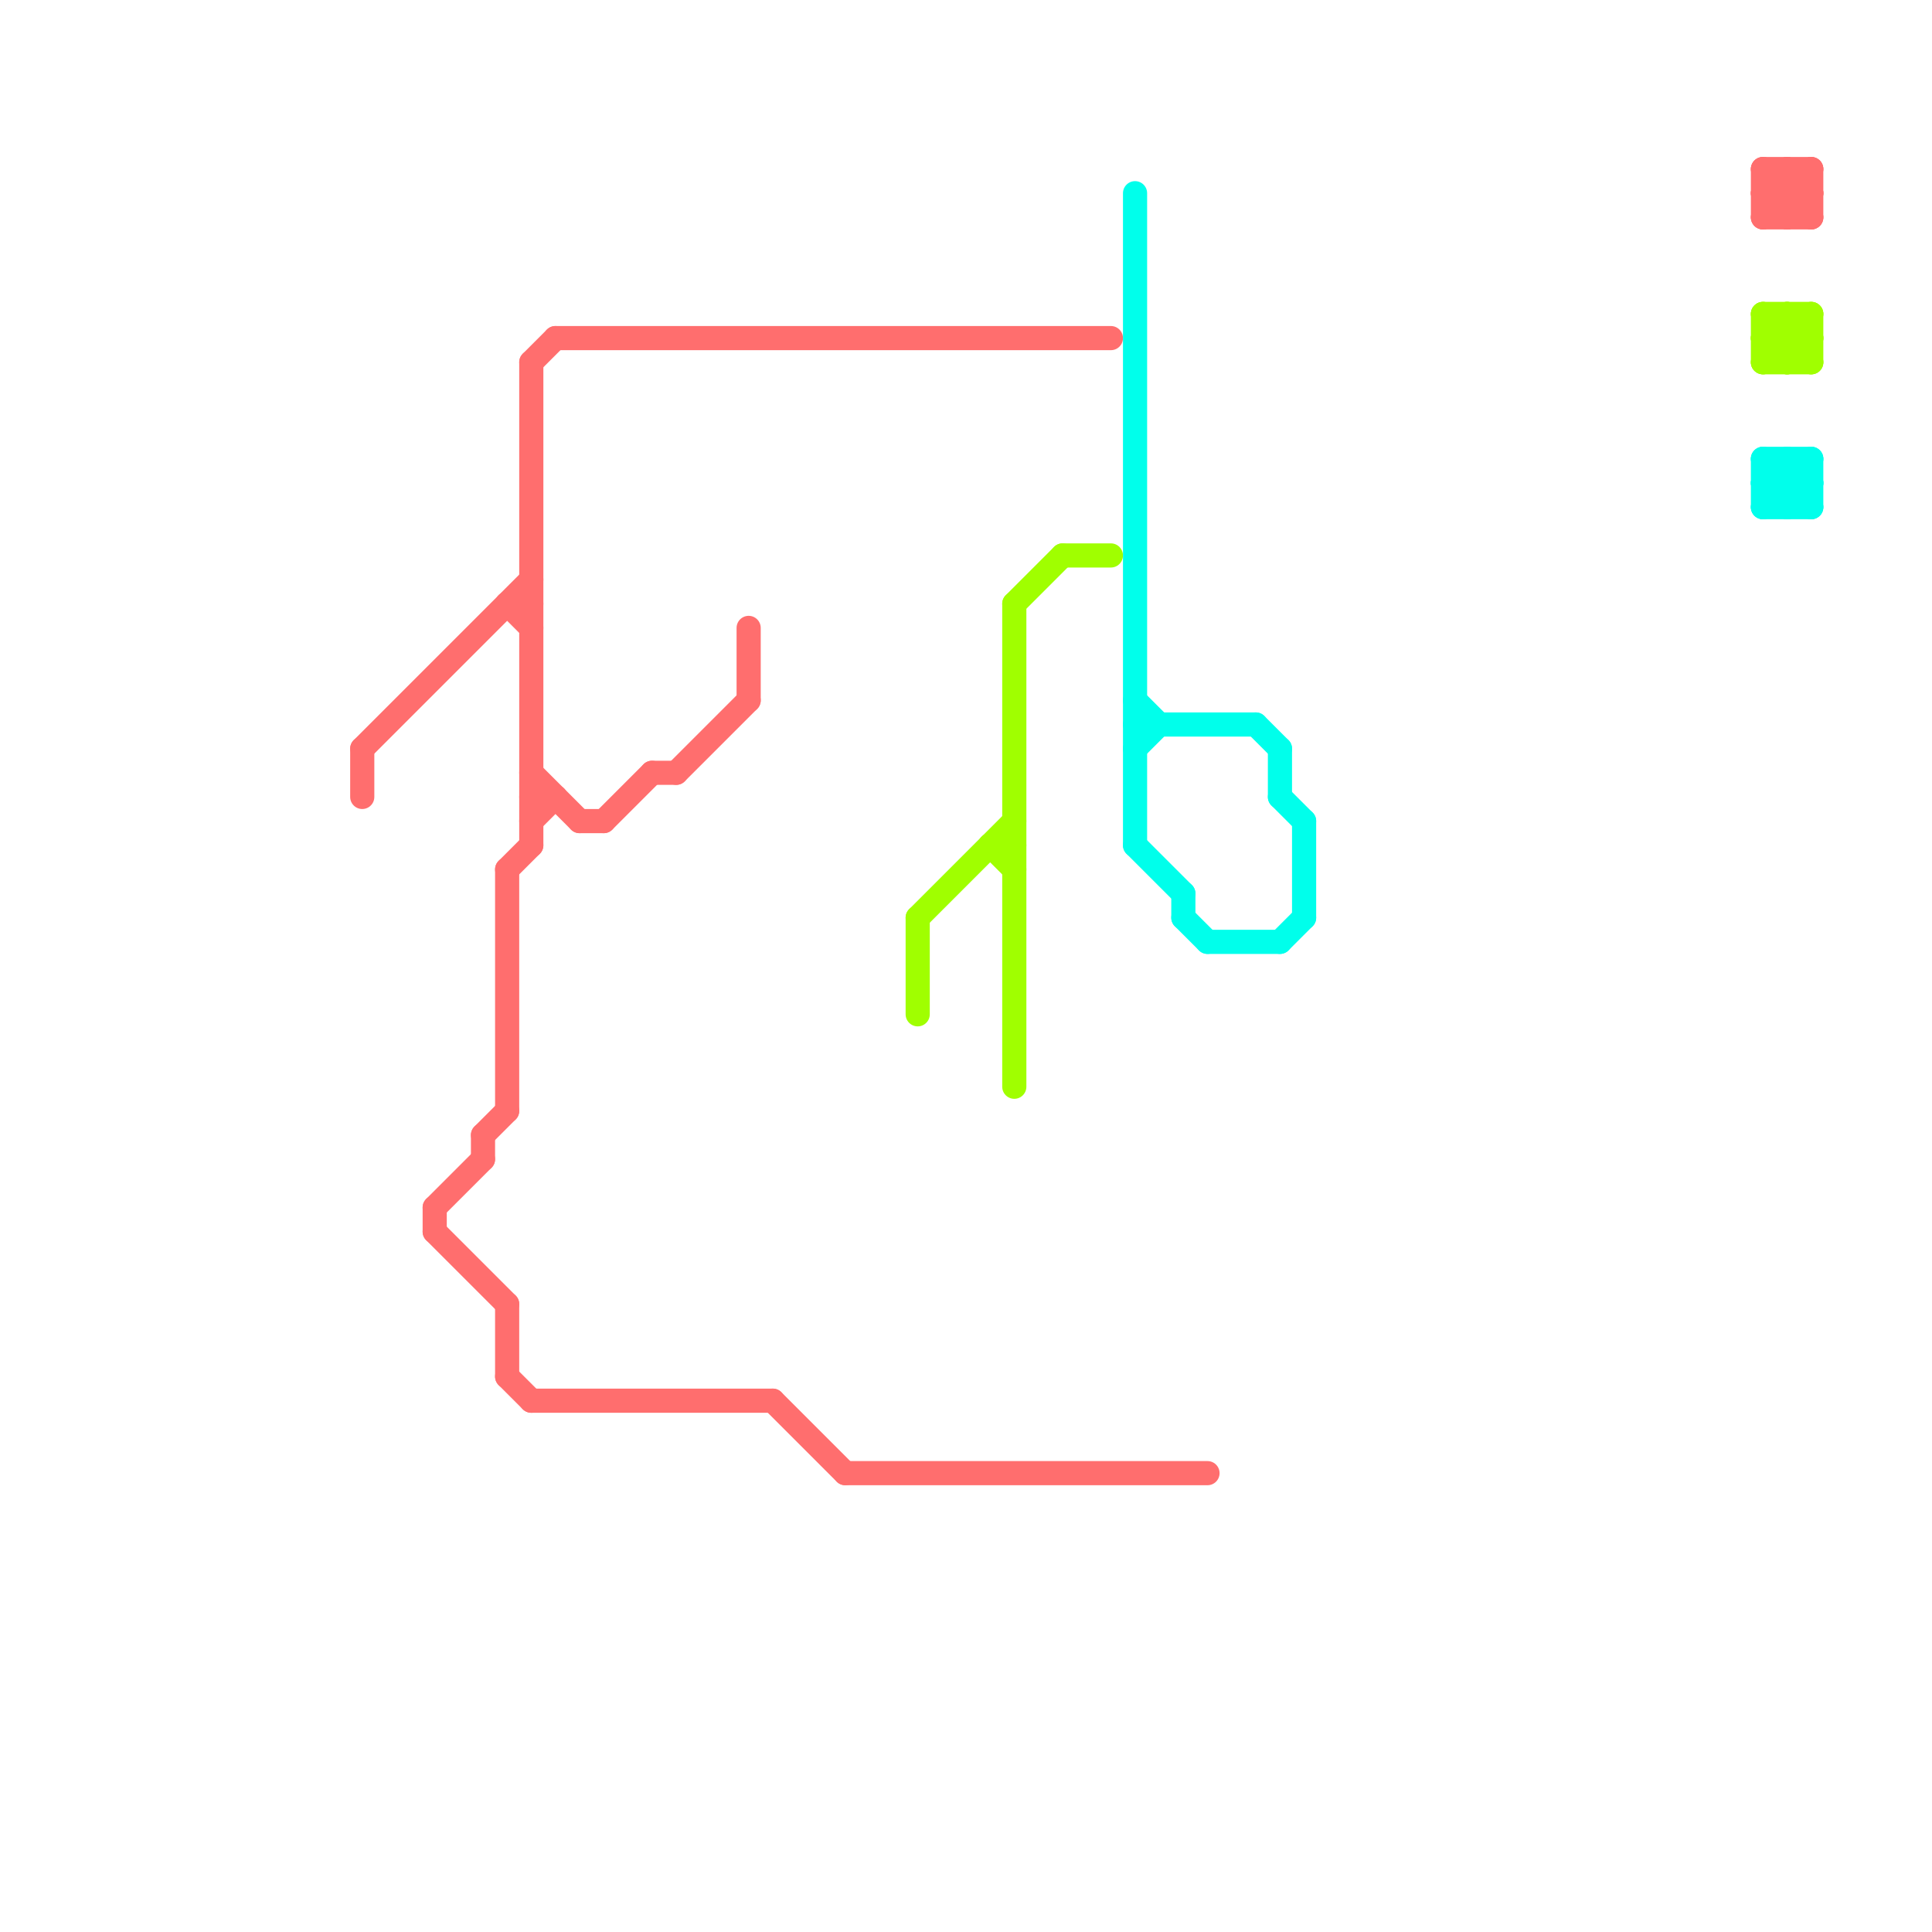 
<svg version="1.1" xmlns="http://www.w3.org/2000/svg" viewBox="0 0 80 80">
<style>text { font: 1px Helvetica; font-weight: 600; white-space: pre; dominant-baseline: central; } line { stroke-width: 1; fill: none; stroke-linecap: round; stroke-linejoin: round; } .c0 { stroke: #ff6e6e } .c1 { stroke: #a0ff00 } .c2 { stroke: #00ffeb }</style><defs><g id="wm-xf"><circle r="1.2" fill="#000"/><circle r="0.9" fill="#fff"/><circle r="0.6" fill="#000"/><circle r="0.3" fill="#fff"/></g><g id="wm"><circle r="0.6" fill="#000"/><circle r="0.3" fill="#fff"/></g></defs><line class="c0" x1="74" y1="7" x2="75" y2="8"/><line class="c0" x1="25" y1="34" x2="27" y2="32"/><line class="c0" x1="22" y1="33" x2="23" y2="33"/><line class="c0" x1="28" y1="32" x2="31" y2="29"/><line class="c0" x1="73" y1="7" x2="75" y2="7"/><line class="c0" x1="73" y1="9" x2="75" y2="9"/><line class="c0" x1="20" y1="47" x2="20" y2="48"/><line class="c0" x1="21" y1="36" x2="21" y2="46"/><line class="c0" x1="21" y1="25" x2="22" y2="25"/><line class="c0" x1="21" y1="54" x2="21" y2="57"/><line class="c0" x1="74" y1="7" x2="74" y2="9"/><line class="c0" x1="74" y1="9" x2="75" y2="8"/><line class="c0" x1="18" y1="51" x2="21" y2="54"/><line class="c0" x1="22" y1="34" x2="23" y2="33"/><line class="c0" x1="15" y1="31" x2="22" y2="24"/><line class="c0" x1="22" y1="15" x2="22" y2="35"/><line class="c0" x1="31" y1="26" x2="31" y2="29"/><line class="c0" x1="21" y1="36" x2="22" y2="35"/><line class="c0" x1="21" y1="57" x2="22" y2="58"/><line class="c0" x1="20" y1="47" x2="21" y2="46"/><line class="c0" x1="35" y1="61" x2="50" y2="61"/><line class="c0" x1="32" y1="58" x2="35" y2="61"/><line class="c0" x1="73" y1="7" x2="73" y2="9"/><line class="c0" x1="73" y1="7" x2="75" y2="9"/><line class="c0" x1="23" y1="14" x2="46" y2="14"/><line class="c0" x1="73" y1="8" x2="74" y2="7"/><line class="c0" x1="15" y1="31" x2="15" y2="33"/><line class="c0" x1="75" y1="7" x2="75" y2="9"/><line class="c0" x1="22" y1="32" x2="24" y2="34"/><line class="c0" x1="18" y1="50" x2="18" y2="51"/><line class="c0" x1="18" y1="50" x2="20" y2="48"/><line class="c0" x1="73" y1="9" x2="75" y2="7"/><line class="c0" x1="22" y1="15" x2="23" y2="14"/><line class="c0" x1="21" y1="25" x2="22" y2="26"/><line class="c0" x1="73" y1="8" x2="74" y2="9"/><line class="c0" x1="27" y1="32" x2="28" y2="32"/><line class="c0" x1="73" y1="8" x2="75" y2="8"/><line class="c0" x1="22" y1="58" x2="32" y2="58"/><line class="c0" x1="24" y1="34" x2="25" y2="34"/><line class="c1" x1="74" y1="13" x2="75" y2="14"/><line class="c1" x1="73" y1="14" x2="75" y2="14"/><line class="c1" x1="73" y1="14" x2="74" y2="15"/><line class="c1" x1="41" y1="35" x2="42" y2="36"/><line class="c1" x1="75" y1="13" x2="75" y2="15"/><line class="c1" x1="74" y1="13" x2="74" y2="15"/><line class="c1" x1="73" y1="15" x2="75" y2="15"/><line class="c1" x1="44" y1="23" x2="46" y2="23"/><line class="c1" x1="41" y1="35" x2="42" y2="35"/><line class="c1" x1="73" y1="13" x2="75" y2="13"/><line class="c1" x1="73" y1="14" x2="74" y2="13"/><line class="c1" x1="74" y1="15" x2="75" y2="14"/><line class="c1" x1="38" y1="38" x2="42" y2="34"/><line class="c1" x1="42" y1="25" x2="42" y2="45"/><line class="c1" x1="38" y1="38" x2="38" y2="42"/><line class="c1" x1="42" y1="25" x2="44" y2="23"/><line class="c1" x1="73" y1="13" x2="73" y2="15"/><line class="c1" x1="73" y1="13" x2="75" y2="15"/><line class="c1" x1="73" y1="15" x2="75" y2="13"/><line class="c2" x1="73" y1="20" x2="74" y2="21"/><line class="c2" x1="73" y1="19" x2="73" y2="21"/><line class="c2" x1="47" y1="8" x2="47" y2="35"/><line class="c2" x1="73" y1="19" x2="75" y2="21"/><line class="c2" x1="53" y1="33" x2="54" y2="34"/><line class="c2" x1="74" y1="19" x2="75" y2="20"/><line class="c2" x1="47" y1="35" x2="49" y2="37"/><line class="c2" x1="73" y1="21" x2="75" y2="21"/><line class="c2" x1="53" y1="31" x2="53" y2="33"/><line class="c2" x1="74" y1="21" x2="75" y2="20"/><line class="c2" x1="74" y1="19" x2="74" y2="21"/><line class="c2" x1="47" y1="31" x2="48" y2="30"/><line class="c2" x1="53" y1="39" x2="54" y2="38"/><line class="c2" x1="52" y1="30" x2="53" y2="31"/><line class="c2" x1="75" y1="19" x2="75" y2="21"/><line class="c2" x1="49" y1="38" x2="50" y2="39"/><line class="c2" x1="73" y1="20" x2="74" y2="19"/><line class="c2" x1="47" y1="29" x2="48" y2="30"/><line class="c2" x1="50" y1="39" x2="53" y2="39"/><line class="c2" x1="73" y1="19" x2="75" y2="19"/><line class="c2" x1="54" y1="34" x2="54" y2="38"/><line class="c2" x1="47" y1="30" x2="52" y2="30"/><line class="c2" x1="49" y1="37" x2="49" y2="38"/><line class="c2" x1="73" y1="20" x2="75" y2="20"/><line class="c2" x1="73" y1="21" x2="75" y2="19"/>
</svg>
